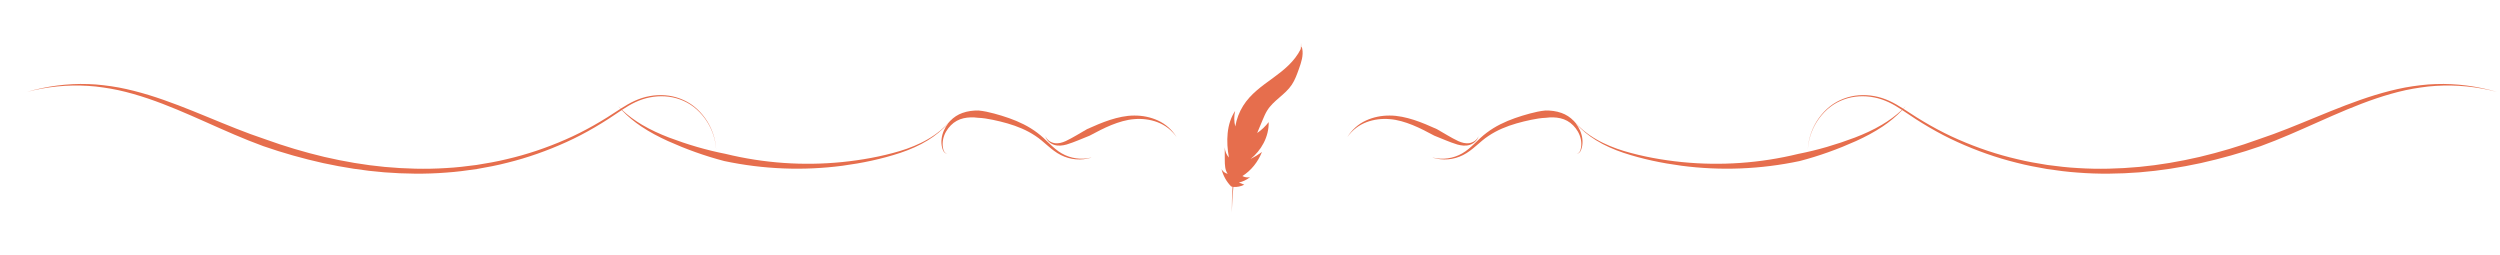 <svg width="1155" height="118" viewBox="0 0 1155 118" fill="none" xmlns="http://www.w3.org/2000/svg">
<path d="M661.941 72.848C666.509 74.259 671.547 73.863 675.93 71.647C680.381 69.428 683.702 65.365 687.687 62.793C691.66 60.117 696.063 58.342 700.562 57.032C702.811 56.373 705.098 55.833 707.397 55.35C709.687 54.876 711.966 54.506 714.223 54.419C716.463 54.117 718.709 54.143 720.892 54.633C723.084 55.131 725.093 56.192 726.782 57.907C728.444 59.585 729.813 61.794 730.331 64.306C730.594 65.552 730.643 66.865 730.434 68.152C730.287 68.779 730.2 69.44 729.866 69.972C729.573 70.493 729.047 71.016 728.439 70.791C728.711 70.928 729.042 70.903 729.318 70.75C729.594 70.596 729.825 70.359 730.013 70.097C730.421 69.561 730.583 68.887 730.788 68.257C731.129 66.945 731.217 65.542 731.048 64.169C730.747 61.468 729.547 58.961 727.935 56.913C730.701 60.052 733.91 62.682 737.362 64.793C739.362 66.043 741.447 67.119 743.575 68.071C745.696 69.033 747.862 69.871 750.047 70.604C758.814 73.509 767.817 75.369 776.875 76.578C795.004 78.95 813.463 78.216 831.436 74.405C840.347 72.09 849.055 68.948 857.51 65.151C861.731 63.225 865.876 61.058 869.793 58.433C873.023 56.262 876.097 53.76 878.83 50.87C878.855 50.888 878.89 50.905 878.915 50.923C887.027 56.507 895.484 61.633 904.348 65.623C913.197 69.641 922.327 72.876 931.648 75.172C936.292 76.391 941.002 77.26 945.711 78.082C950.431 78.781 955.174 79.423 959.927 79.735C969.438 80.491 978.985 80.354 988.481 79.617C997.976 78.862 1007.42 77.367 1016.76 75.351C1026.09 73.27 1035.34 70.676 1044.42 67.517C1062.54 60.937 1079.63 51.645 1097.69 45.52C1102.2 44.002 1106.77 42.67 1111.4 41.655C1113.71 41.199 1116.04 40.714 1118.38 40.417C1120.71 40.035 1123.06 39.831 1125.42 39.673C1134.85 39.081 1144.37 40.033 1153.62 42.465C1144.43 39.768 1134.89 38.515 1125.38 38.839C1123.01 38.931 1120.63 39.062 1118.26 39.379C1115.9 39.612 1113.55 40.033 1111.19 40.425C1106.5 41.312 1101.87 42.525 1097.28 43.914C1078.92 49.556 1061.57 58.362 1043.52 64.337C1034.57 67.594 1025.45 70.294 1016.24 72.492C1007.01 74.625 997.685 76.236 988.288 77.118C978.897 77.981 969.448 78.255 960.017 77.646C955.301 77.407 950.603 76.838 945.912 76.213C941.231 75.465 936.557 74.669 931.942 73.533C922.677 71.394 913.579 68.317 904.745 64.449C895.93 60.626 887.54 55.712 879.385 50.262C879.766 49.85 880.138 49.428 880.502 48.998C880.112 49.411 879.714 49.815 879.308 50.209L879.273 50.183C877.195 48.862 875.077 47.599 872.846 46.586C870.615 45.583 868.303 44.817 865.932 44.403C861.213 43.544 856.305 43.849 851.791 45.573C849.534 46.43 847.374 47.602 845.431 49.149C843.486 50.687 841.747 52.544 840.259 54.623C837.283 58.774 835.417 63.98 835.187 69.326C835.483 63.977 837.393 58.834 840.398 54.748C841.895 52.696 843.645 50.895 845.583 49.396C847.52 47.896 849.674 46.771 851.899 45.953C856.375 44.315 861.212 44.089 865.834 44.999C868.156 45.444 870.419 46.221 872.592 47.237C874.698 48.228 876.706 49.458 878.692 50.755C875.834 53.444 872.692 55.723 869.41 57.662C865.423 60.018 861.233 61.906 856.965 63.552C848.411 66.79 839.67 69.36 830.809 71.1C813.23 75.39 795.029 76.676 776.999 74.873C767.996 73.951 758.996 72.364 750.226 69.75C748.035 69.092 745.873 68.32 743.747 67.434C741.621 66.556 739.524 65.556 737.509 64.373C733.458 62.065 729.708 59.028 726.583 55.277C726.75 55.485 726.925 55.693 727.092 55.892C725.504 54.191 723.493 52.904 721.399 52.176C718.992 51.321 716.451 51.009 713.983 51.049C711.516 51.287 709.137 51.821 706.803 52.447C704.486 53.072 702.18 53.763 699.896 54.575C695.336 56.188 690.848 58.296 686.85 61.329C682.791 64.309 679.724 68.492 675.571 70.847C671.452 73.228 666.528 73.938 661.905 72.793L661.941 72.848Z" fill="#E66E4D"/>
<path d="M631.345 56.437C634.789 55.157 638.453 54.732 642.05 55.042C645.645 55.306 649.169 56.399 652.588 57.761C656.008 59.15 659.327 60.892 662.657 62.68L667.897 64.81C669.657 65.498 671.401 66.215 673.262 66.757C675.114 67.271 677.122 67.543 679.015 66.938C680.852 66.344 682.559 64.893 683.118 62.876C682.313 64.792 680.564 65.841 678.847 66.128C677.105 66.417 675.345 65.917 673.7 65.177C672.046 64.428 670.398 63.453 668.753 62.525L663.82 59.648C660.368 58.1 656.875 56.573 653.248 55.4C649.631 54.255 645.885 53.388 642.094 53.387C638.325 53.348 634.55 54.079 631.086 55.669C627.622 57.25 624.547 59.902 622.478 63.343C624.745 60.062 627.918 57.725 631.353 56.446L631.345 56.437Z" fill="#E66E4D"/>
<path d="M504.12 72.848C499.552 74.259 494.514 73.863 490.131 71.647C485.681 69.428 482.359 65.365 478.374 62.793C474.401 60.117 469.998 58.342 465.499 57.032C463.25 56.373 460.963 55.833 458.664 55.35C456.374 54.876 454.096 54.506 451.838 54.419C449.598 54.117 447.352 54.143 445.169 54.633C442.977 55.131 440.968 56.192 439.279 57.907C437.617 59.585 436.248 61.794 435.73 64.306C435.467 65.552 435.418 66.865 435.627 68.152C435.774 68.779 435.861 69.44 436.195 69.972C436.488 70.493 437.014 71.016 437.623 70.791C437.35 70.928 437.019 70.903 436.743 70.75C436.467 70.596 436.236 70.359 436.048 70.097C435.64 69.561 435.478 68.887 435.273 68.257C434.932 66.945 434.844 65.542 435.013 64.169C435.315 61.468 436.514 58.961 438.126 56.913C435.36 60.052 432.152 62.682 428.7 64.793C426.699 66.043 424.615 67.119 422.486 68.071C420.365 69.033 418.199 69.871 416.014 70.604C407.247 73.509 398.244 75.369 389.187 76.578C371.057 78.95 352.598 78.216 334.625 74.405C325.714 72.09 317.006 68.948 308.552 65.151C304.33 63.225 300.185 61.058 296.268 58.433C293.038 56.262 289.964 53.76 287.231 50.87C287.206 50.888 287.172 50.905 287.146 50.923C279.035 56.507 270.578 61.633 261.713 65.623C252.865 69.641 243.734 72.876 234.413 75.172C229.77 76.391 225.059 77.26 220.35 78.082C215.63 78.781 210.887 79.423 206.134 79.735C196.623 80.491 187.076 80.354 177.58 79.617C168.085 78.862 158.64 77.367 149.3 75.351C139.972 73.27 130.725 70.676 121.643 67.517C103.517 60.937 86.434 51.645 68.371 45.52C63.856 44.002 59.292 42.67 54.664 41.655C52.348 41.199 50.025 40.714 47.685 40.417C45.349 40.035 42.997 39.831 40.643 39.673C31.215 39.081 21.687 40.033 12.442 42.465C21.632 39.768 31.174 38.515 40.679 38.839C43.053 38.931 45.434 39.062 47.797 39.379C50.165 39.612 52.516 40.033 54.868 40.425C59.56 41.312 64.196 42.525 68.782 43.914C87.141 49.556 104.487 58.362 122.54 64.337C131.492 67.594 140.61 70.294 149.825 72.492C159.052 74.625 168.376 76.236 177.774 77.118C187.164 77.981 196.613 78.255 206.044 77.646C210.76 77.407 215.458 76.838 220.15 76.213C224.83 75.465 229.504 74.669 234.119 73.533C243.384 71.394 252.482 68.317 261.316 64.449C270.131 60.626 278.521 55.712 286.676 50.262C286.295 49.85 285.923 49.428 285.56 48.998C285.949 49.411 286.347 49.815 286.753 50.209L286.788 50.183C288.866 48.862 290.984 47.599 293.215 46.586C295.446 45.583 297.758 44.817 300.129 44.403C304.848 43.544 309.756 43.849 314.27 45.573C316.527 46.43 318.687 47.602 320.631 49.149C322.575 50.687 324.314 52.544 325.802 54.623C328.778 58.774 330.644 63.98 330.874 69.326C330.578 63.977 328.668 58.834 325.663 54.748C324.166 52.696 322.416 50.895 320.478 49.396C318.541 47.896 316.387 46.771 314.162 45.953C309.686 44.315 304.849 44.089 300.227 44.999C297.905 45.444 295.642 46.221 293.469 47.237C291.364 48.228 289.355 49.458 287.369 50.755C290.227 53.444 293.37 55.723 296.651 57.662C300.638 60.018 304.828 61.906 309.096 63.552C317.65 66.79 326.391 69.36 335.252 71.1C352.831 75.39 371.032 76.676 389.062 74.873C398.066 73.951 407.065 72.364 415.835 69.75C418.026 69.092 420.188 68.32 422.314 67.434C424.44 66.556 426.538 65.556 428.552 64.373C432.603 62.065 436.353 59.028 439.478 55.277C439.311 55.485 439.136 55.693 438.969 55.892C440.557 54.191 442.568 52.904 444.662 52.176C447.069 51.321 449.61 51.009 452.078 51.049C454.545 51.287 456.924 51.821 459.258 52.447C461.575 53.072 463.881 53.763 466.165 54.575C470.725 56.188 475.213 58.296 479.211 61.329C483.271 64.309 486.337 68.492 490.49 70.847C494.609 73.228 499.533 73.938 504.156 72.793L504.12 72.848Z" fill="#E66E4D"/>
<path d="M534.717 56.437C531.273 55.157 527.608 54.732 524.011 55.042C520.416 55.306 516.893 56.399 513.474 57.761C510.053 59.15 506.734 60.892 503.404 62.68L498.164 64.81C496.404 65.498 494.66 66.215 492.799 66.757C490.947 67.271 488.94 67.543 487.046 66.938C485.209 66.344 483.502 64.893 482.943 62.876C483.748 64.792 485.498 65.841 487.214 66.128C488.956 66.417 490.716 65.917 492.361 65.177C494.015 64.428 495.663 63.453 497.309 62.525L502.241 59.648C505.693 58.1 509.186 56.573 512.813 55.4C516.43 54.255 520.176 53.388 523.968 53.387C527.736 53.348 531.511 54.079 534.975 55.669C538.439 57.25 541.515 59.902 543.583 63.343C541.316 60.062 538.143 57.725 534.708 56.446L534.717 56.437Z" fill="#E66E4D"/>
<path d="M601.154 21.65C601.154 21.014 601.127 20.384 601.062 19.755C601.084 20.378 601.078 20.995 601.035 21.612C600.997 21.612 600.959 21.606 600.921 21.612L601.013 21.831C600.991 22.117 600.964 22.398 600.926 22.678C598.048 28.457 593.056 32.435 588.146 36.013C583.095 39.691 577.799 43.332 574.312 48.905C572.541 51.735 571.298 55.002 570.695 58.425C570.097 56.105 570.075 53.599 570.635 51.268C566.616 57.178 566.409 65.457 567.762 72.788C566.632 71.553 565.926 69.827 565.823 68.037C565.833 69.995 565.839 71.959 565.85 73.916C565.861 76.154 565.931 78.592 567.186 80.3C566.034 80.057 564.981 79.259 564.329 78.143C565.122 81.222 566.692 84.028 568.799 86.135L569.435 86.297C569.163 90.243 569.092 94.196 569.098 98.142C569.217 94.208 569.413 90.281 569.809 86.378C571.537 86.49 573.28 86.129 574.861 85.331L572.384 84.346C574.214 83.909 575.974 83.062 577.522 81.858C576.332 82.108 575.072 81.921 573.975 81.335C577.929 78.872 581.156 74.907 583.024 70.213C581.346 71.454 579.575 72.545 577.745 73.461C582.617 69.584 586.299 63.212 586.131 56.411C584.599 58.393 582.796 60.102 580.808 61.454C581.655 59.428 582.503 57.402 583.355 55.376C583.958 53.936 584.567 52.49 585.365 51.181C588.352 46.299 593.664 43.88 596.815 39.136C598.265 36.961 599.188 34.392 600.095 31.855C601.165 28.869 602.252 25.652 601.638 22.504C601.573 22.161 601.404 21.768 601.154 21.637V21.65ZM601.138 22.267C601.138 22.217 601.138 22.167 601.138 22.123L601.171 22.198C601.171 22.198 601.144 22.248 601.133 22.267H601.138Z" fill="#E66E4D"/>
</svg>
